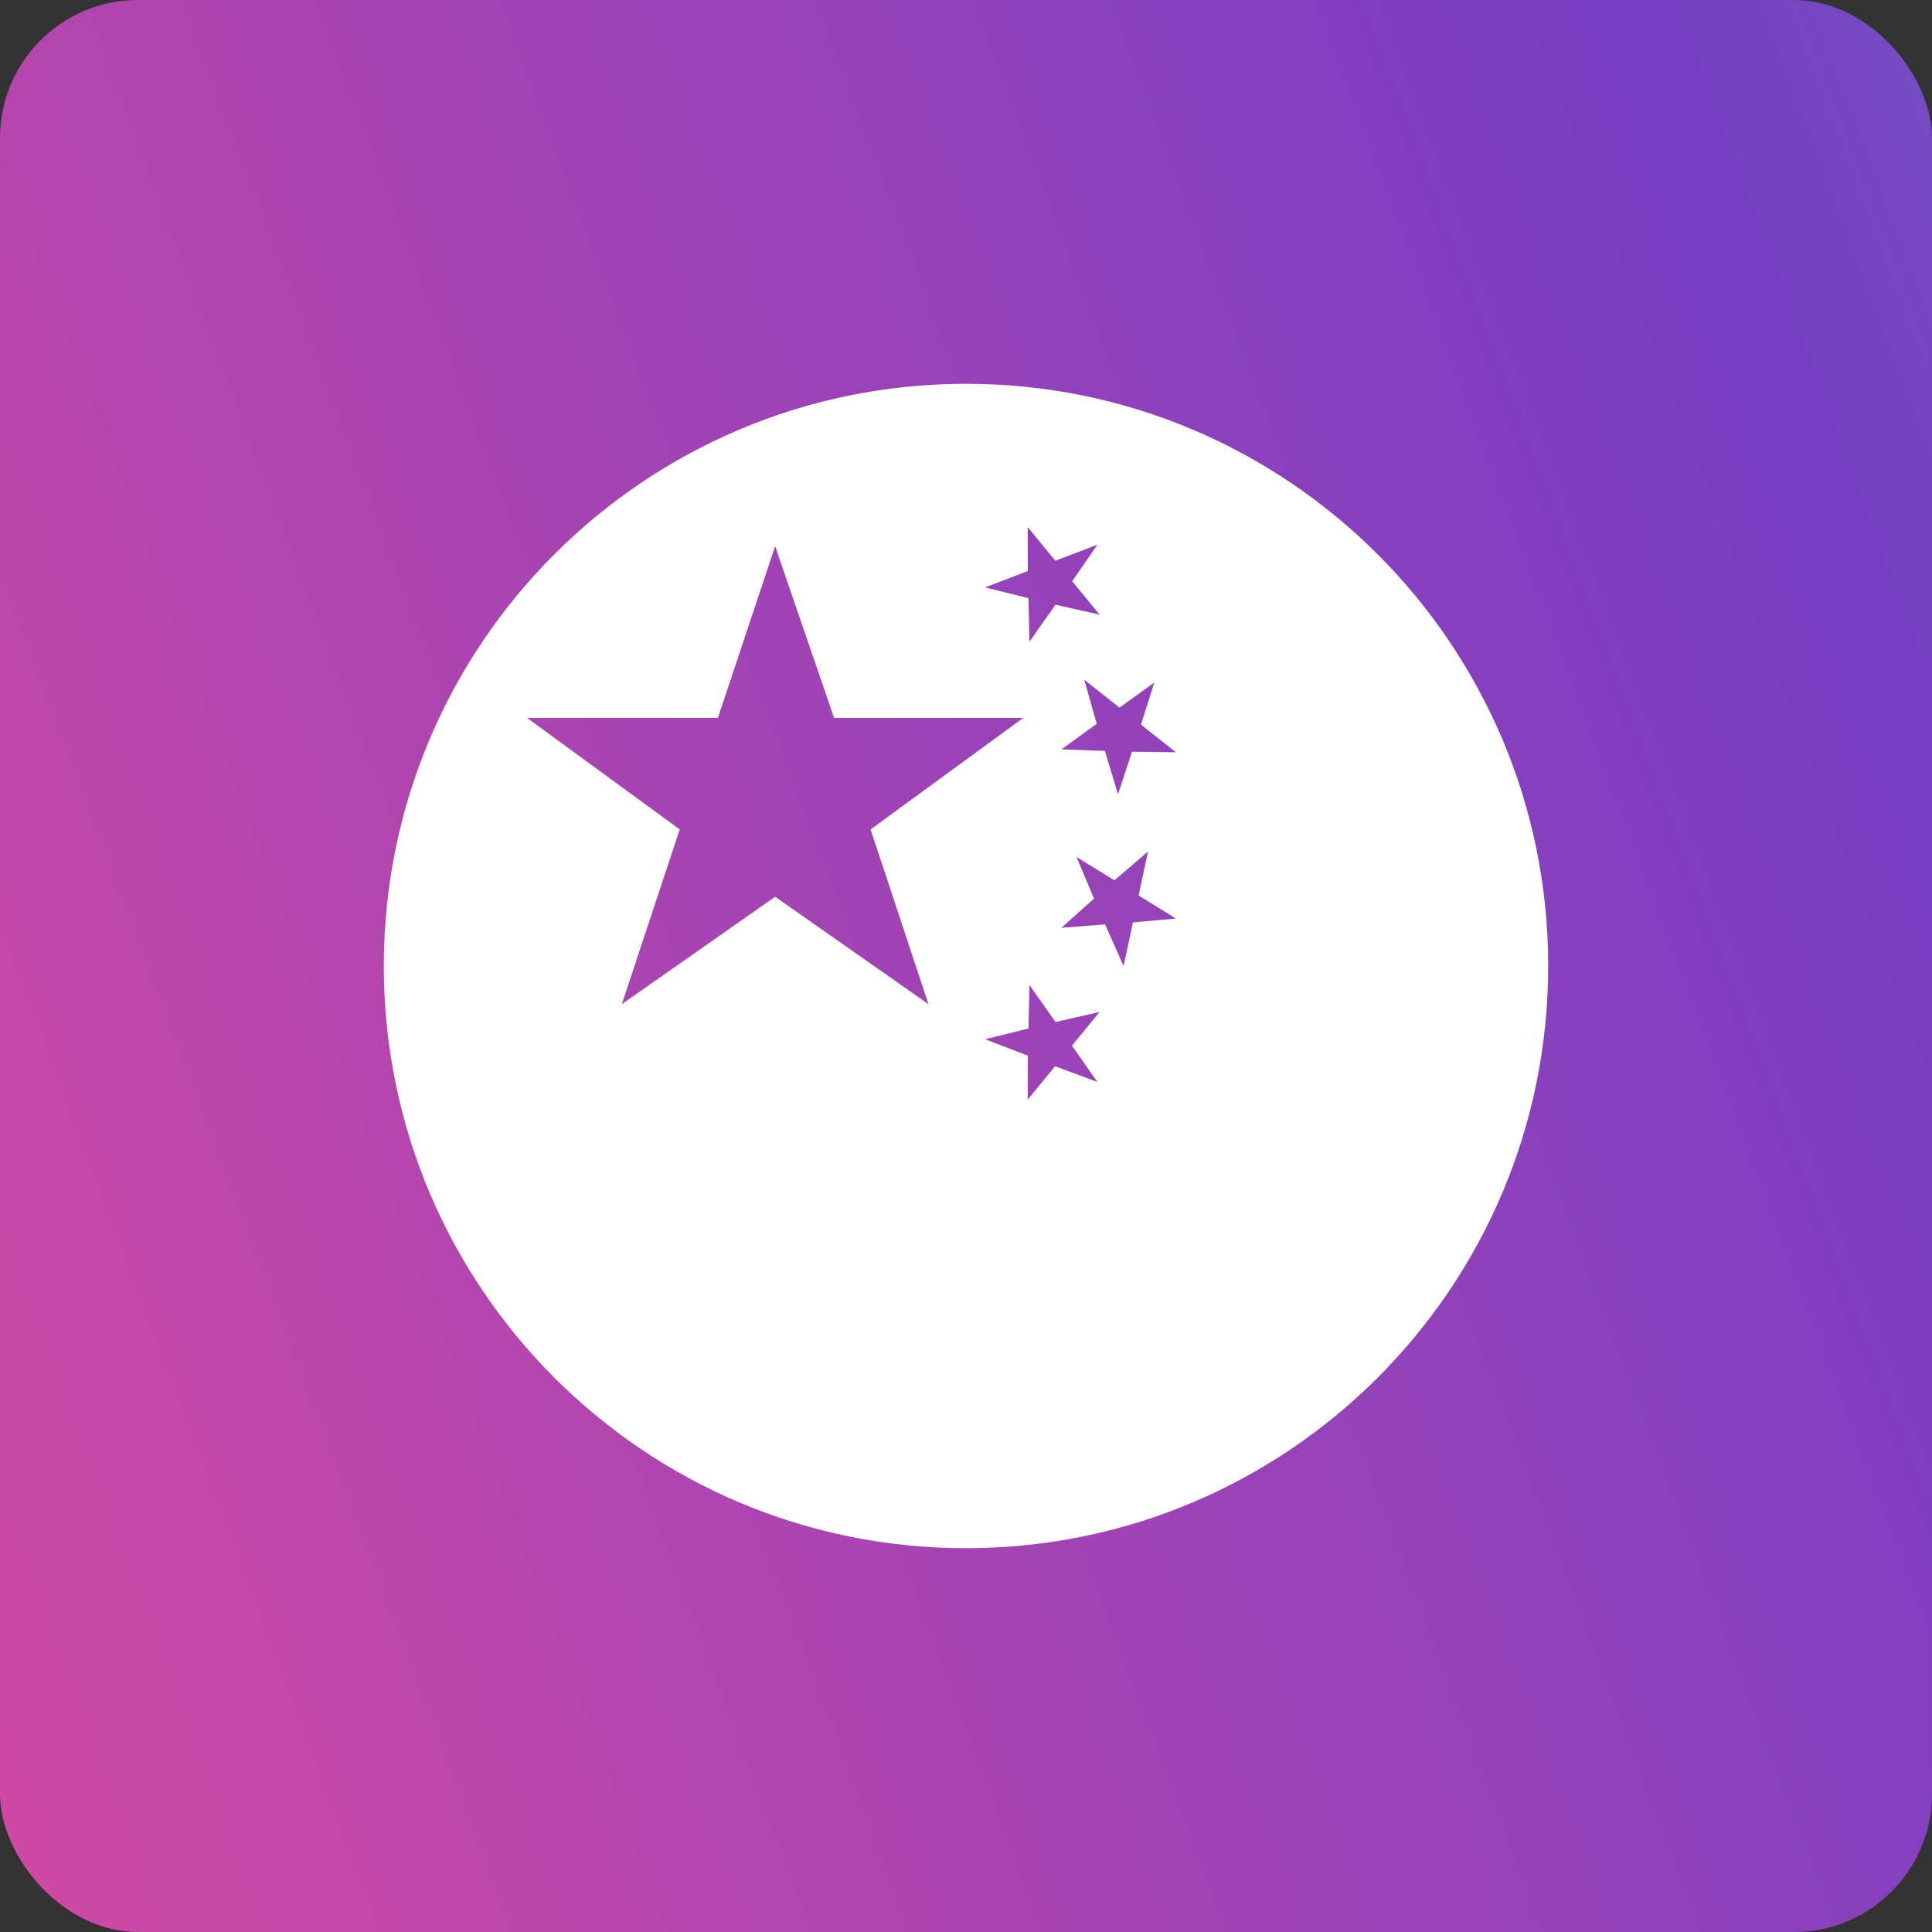 <?xml version="1.0" encoding="UTF-8"?> <svg xmlns="http://www.w3.org/2000/svg" width="140" height="140" viewBox="0 0 140 140" fill="none"><rect x="0" y="0" width="140" height="140" fill="#333333" stroke="none"/><rect width="140" height="140" rx="10" fill="url(#paint0_linear)"></rect><path d="M70 27.812C46.701 27.812 27.812 46.701 27.812 70C27.812 93.299 46.701 112.188 70 112.188C93.299 112.188 112.188 93.299 112.188 70C112.188 46.701 93.299 27.812 70 27.812ZM74.471 38.195L76.474 40.633L79.526 39.468L77.696 42.121L79.679 44.54L76.487 43.818L74.6 46.49L74.524 43.342L71.382 42.567L74.482 41.377L74.471 38.195ZM67.28 72.766L56.171 64.983L45.06 72.766L49.255 60.104L38.193 52.024H52.021L56.169 39.579L60.443 52.024H74.147L63.086 60.104L67.28 72.766ZM79.525 78.407L76.456 77.263L74.471 79.681L74.482 76.497L71.382 75.304L74.524 74.532L74.603 71.384L76.487 74.054L79.679 73.334L77.678 75.773L79.525 78.407ZM82.097 66.84L81.42 70L80.077 66.985L76.913 67.231L79.278 65.115L78.009 62.102L80.758 63.794L83.189 61.703L82.51 64.892L85.213 66.562L82.097 66.84ZM82.028 54.471L81.015 57.555L80.064 54.414L76.913 54.306L79.474 52.451L78.571 49.259L81.122 51.277L83.646 49.458L82.679 52.509L85.209 54.513L82.028 54.471Z" fill="white"></path><defs><linearGradient id="paint0_linear" x1="-43.805" y1="162.306" x2="349.97" y2="14.039" gradientUnits="userSpaceOnUse"><stop stop-color="#EB4D9A"></stop><stop offset="0.495" stop-color="#773EC4"></stop><stop offset="1" stop-color="#5CCFAD"></stop></linearGradient></defs></svg> 